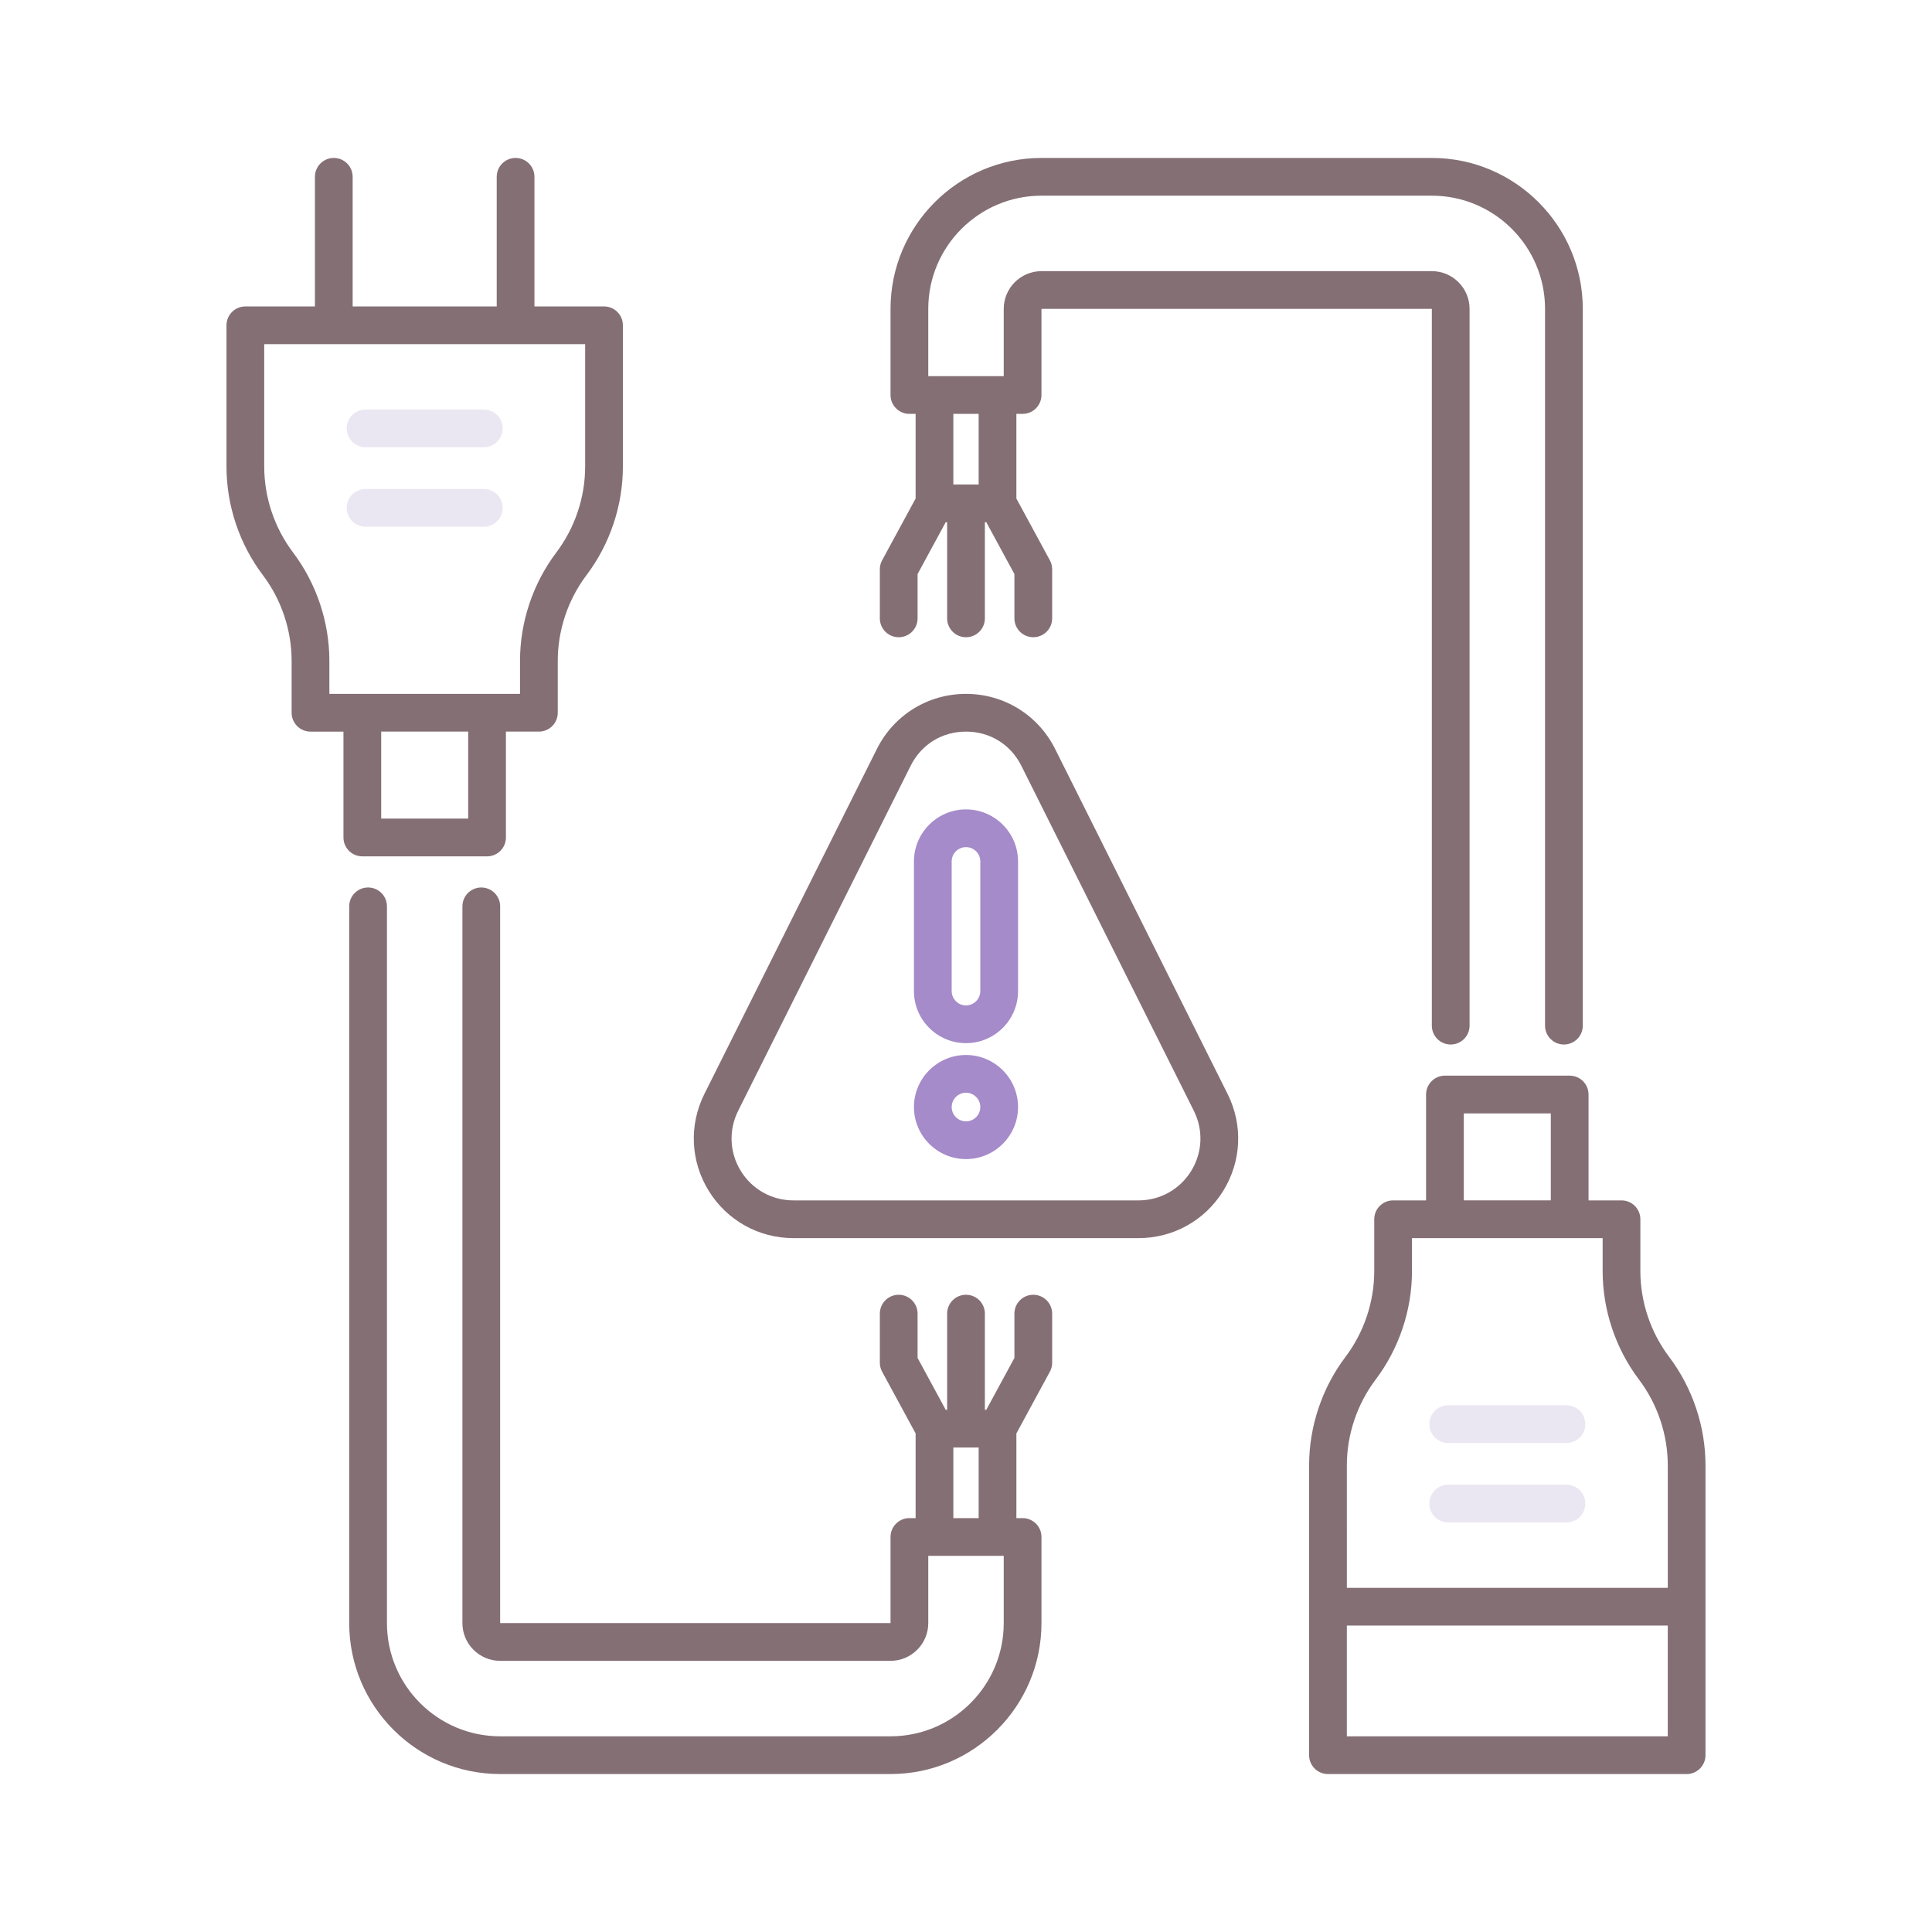 <?xml version="1.0" encoding="utf-8"?>
<!-- Generator: Adobe Illustrator 24.0.0, SVG Export Plug-In . SVG Version: 6.00 Build 0)  -->
<svg version="1.1" id="Layer_1" xmlns="http://www.w3.org/2000/svg" xmlns:xlink="http://www.w3.org/1999/xlink" x="0px" y="0px"
	 viewBox="0 0 256 256" style="enable-background:new 0 0 256 256;" xml:space="preserve">
<style type="text/css">
	.st0{fill:#ED9ABC;}
	.st1{fill:#EBE7F2;}
	.st2{fill:#846F75;}
	.st3{fill:#F9B087;}
	.st4{fill:#65C1D6;}
	.st5{fill:#A58BC9;}
</style>
<g>
	<path class="st1" d="M64.11,69.794H48.437c-1.381,0-2.5-1.119-2.5-2.5s1.119-2.5,2.5-2.5H64.11c1.381,0,2.5,1.119,2.5,2.5
		S65.491,69.794,64.11,69.794z"/>
	<path class="st1" d="M64.11,59.264H48.437c-1.381,0-2.5-1.119-2.5-2.5s1.119-2.5,2.5-2.5H64.11c1.381,0,2.5,1.119,2.5,2.5
		S65.491,59.264,64.11,59.264z"/>
	<path class="st1" d="M207.563,191.206H191.89c-1.381,0-2.5-1.119-2.5-2.5s1.119-2.5,2.5-2.5h15.673c1.381,0,2.5,1.119,2.5,2.5
		S208.943,191.206,207.563,191.206z"/>
	<path class="st1" d="M207.563,201.736H191.89c-1.381,0-2.5-1.119-2.5-2.5s1.119-2.5,2.5-2.5h15.673c1.381,0,2.5,1.119,2.5,2.5
		S208.943,201.736,207.563,201.736z"/>
	<g>
		<path class="st2" d="M139.808,99.239c-2.251-4.501-6.775-7.297-11.808-7.297s-9.557,2.796-11.808,7.297l-22.856,45.714
			c-2.061,4.122-1.845,8.923,0.578,12.843c2.423,3.921,6.621,6.262,11.229,6.262h45.713c4.608,0,8.807-2.341,11.229-6.262
			c2.423-3.92,2.639-8.721,0.578-12.843L139.808,99.239z M157.833,155.168c-1.506,2.436-4.113,3.89-6.977,3.89h-45.713
			c-2.863,0-5.471-1.454-6.977-3.89c-1.505-2.436-1.639-5.418-0.358-7.979l22.856-45.714c1.419-2.839,4.161-4.533,7.335-4.533
			s5.916,1.694,7.335,4.533l22.856,45.714C159.472,149.75,159.338,152.732,157.833,155.168z"/>
		<path class="st2" d="M64.538,113.472c1.381,0,2.5-1.119,2.5-2.5V96.942h4.367c1.381,0,2.5-1.119,2.5-2.5v-6.869
			c0-4.077,1.354-8.114,3.811-11.367c3.108-4.117,4.82-9.225,4.82-14.381V43.104c0-1.381-1.119-2.5-2.5-2.5h-9.219V23.429
			c0-1.381-1.119-2.5-2.5-2.5s-2.5,1.119-2.5,2.5v17.176H46.729V23.429c0-1.381-1.119-2.5-2.5-2.5s-2.5,1.119-2.5,2.5v17.176h-9.218
			c-1.381,0-2.5,1.119-2.5,2.5v18.721c0,5.158,1.712,10.266,4.82,14.381c2.457,3.254,3.811,7.291,3.811,11.367v6.869
			c0,1.381,1.119,2.5,2.5,2.5h4.367v14.029c0,1.381,1.119,2.5,2.5,2.5H64.538z M38.822,73.192c-2.457-3.253-3.811-7.29-3.811-11.367
			V45.604h42.524v16.221c0,4.076-1.354,8.113-3.811,11.367c-3.108,4.115-4.82,9.223-4.82,14.381v4.369H43.643v-4.369
			C43.643,82.417,41.931,77.31,38.822,73.192z M62.038,96.942v11.529H50.51V96.942H62.038z"/>
		<path class="st2" d="M136.916,171.563c-1.381,0-2.5,1.119-2.5,2.5v5.869l-3.727,6.873H130.5v-12.742c0-1.381-1.119-2.5-2.5-2.5
			s-2.5,1.119-2.5,2.5v12.742h-0.189l-3.727-6.873v-5.869c0-1.381-1.119-2.5-2.5-2.5s-2.5,1.119-2.5,2.5v6.503
			c0,0.416,0.104,0.826,0.303,1.191l4.437,8.181v11.22H120.5c-1.381,0-2.5,1.119-2.5,2.5v11.412H66.273v-94.974
			c0-1.381-1.119-2.5-2.5-2.5s-2.5,1.119-2.5,2.5v94.974c0,2.757,2.243,5,5,5H118c2.757,0,5-2.243,5-5v-8.912h10v8.912
			c0,8.271-6.729,15-15,15H66.273c-8.271,0-15-6.729-15-15v-94.974c0-1.381-1.119-2.5-2.5-2.5s-2.5,1.119-2.5,2.5v94.974
			c0,11.028,8.972,20,20,20H118c11.028,0,20-8.972,20-20v-11.412c0-1.381-1.119-2.5-2.5-2.5h-0.823v-11.22l4.437-8.181
			c0.199-0.365,0.303-0.775,0.303-1.191v-6.503C139.416,172.683,138.297,171.563,136.916,171.563z M126.323,201.159v-9.354h3.354
			v9.354H126.323z"/>
		<path class="st2" d="M221.168,179.794c-2.457-3.254-3.811-7.291-3.811-11.367v-6.869c0-1.381-1.119-2.5-2.5-2.5h-4.367v-14.029
			c0-1.381-1.119-2.5-2.5-2.5h-16.528c-1.381,0-2.5,1.119-2.5,2.5v14.029h-4.367c-1.381,0-2.5,1.119-2.5,2.5v6.869
			c0,4.077-1.354,8.114-3.811,11.367c-3.108,4.117-4.82,9.225-4.82,14.381v38.396c0,1.381,1.119,2.5,2.5,2.5h47.524
			c1.381,0,2.5-1.119,2.5-2.5v-38.396C225.988,189.017,224.276,183.909,221.168,179.794z M193.962,147.528h11.528v11.529h-11.528
			V147.528z M178.464,194.175c0-4.076,1.354-8.113,3.811-11.367c3.108-4.115,4.82-9.223,4.82-14.381v-4.369h25.263v4.369
			c0,5.156,1.712,10.264,4.82,14.381c2.457,3.253,3.811,7.29,3.811,11.367v16.221h-42.524V194.175z M220.988,230.071h-42.524
			v-14.676h42.524V230.071z"/>
		<path class="st2" d="M119.084,84.437c1.381,0,2.5-1.119,2.5-2.5v-5.869l3.727-6.873h0.189v12.742c0,1.381,1.119,2.5,2.5,2.5
			s2.5-1.119,2.5-2.5V69.194h0.189l3.727,6.873v5.869c0,1.381,1.119,2.5,2.5,2.5s2.5-1.119,2.5-2.5v-6.503
			c0-0.416-0.104-0.826-0.303-1.191l-4.437-8.181v-11.22h0.823c1.381,0,2.5-1.119,2.5-2.5V40.929h51.727v94.974
			c0,1.381,1.119,2.5,2.5,2.5s2.5-1.119,2.5-2.5V40.929c0-2.757-2.243-5-5-5H138c-2.757,0-5,2.243-5,5v8.912h-10v-8.912
			c0-8.271,6.729-15,15-15h51.727c8.271,0,15,6.729,15,15v94.974c0,1.381,1.119,2.5,2.5,2.5s2.5-1.119,2.5-2.5V40.929
			c0-11.028-8.972-20-20-20H138c-11.028,0-20,8.972-20,20v11.412c0,1.381,1.119,2.5,2.5,2.5h0.823v11.22l-4.437,8.181
			c-0.199,0.365-0.303,0.775-0.303,1.191v6.503C116.584,83.317,117.703,84.437,119.084,84.437z M129.677,54.841v9.354h-3.354v-9.354
			H129.677z"/>
	</g>
	<path class="st5" d="M128,138.223c-3.804,0-6.897-3.094-6.897-6.897v-17.179c0-3.804,3.094-6.897,6.897-6.897
		s6.897,3.094,6.897,6.897v17.179C134.897,135.129,131.804,138.223,128,138.223z M128,112.249c-1.046,0-1.897,0.852-1.897,1.897
		v17.179c0,1.046,0.852,1.897,1.897,1.897s1.897-0.852,1.897-1.897v-17.179C129.897,113.101,129.046,112.249,128,112.249z"/>
	<path class="st5" d="M128,153.586c-3.804,0-6.897-3.094-6.897-6.897s3.094-6.898,6.897-6.898s6.897,3.095,6.897,6.898
		S131.804,153.586,128,153.586z M128,144.79c-1.046,0-1.897,0.852-1.897,1.898c0,1.046,0.852,1.897,1.897,1.897
		s1.897-0.852,1.897-1.897C129.897,145.642,129.046,144.79,128,144.79z"/>
</g>
</svg>
